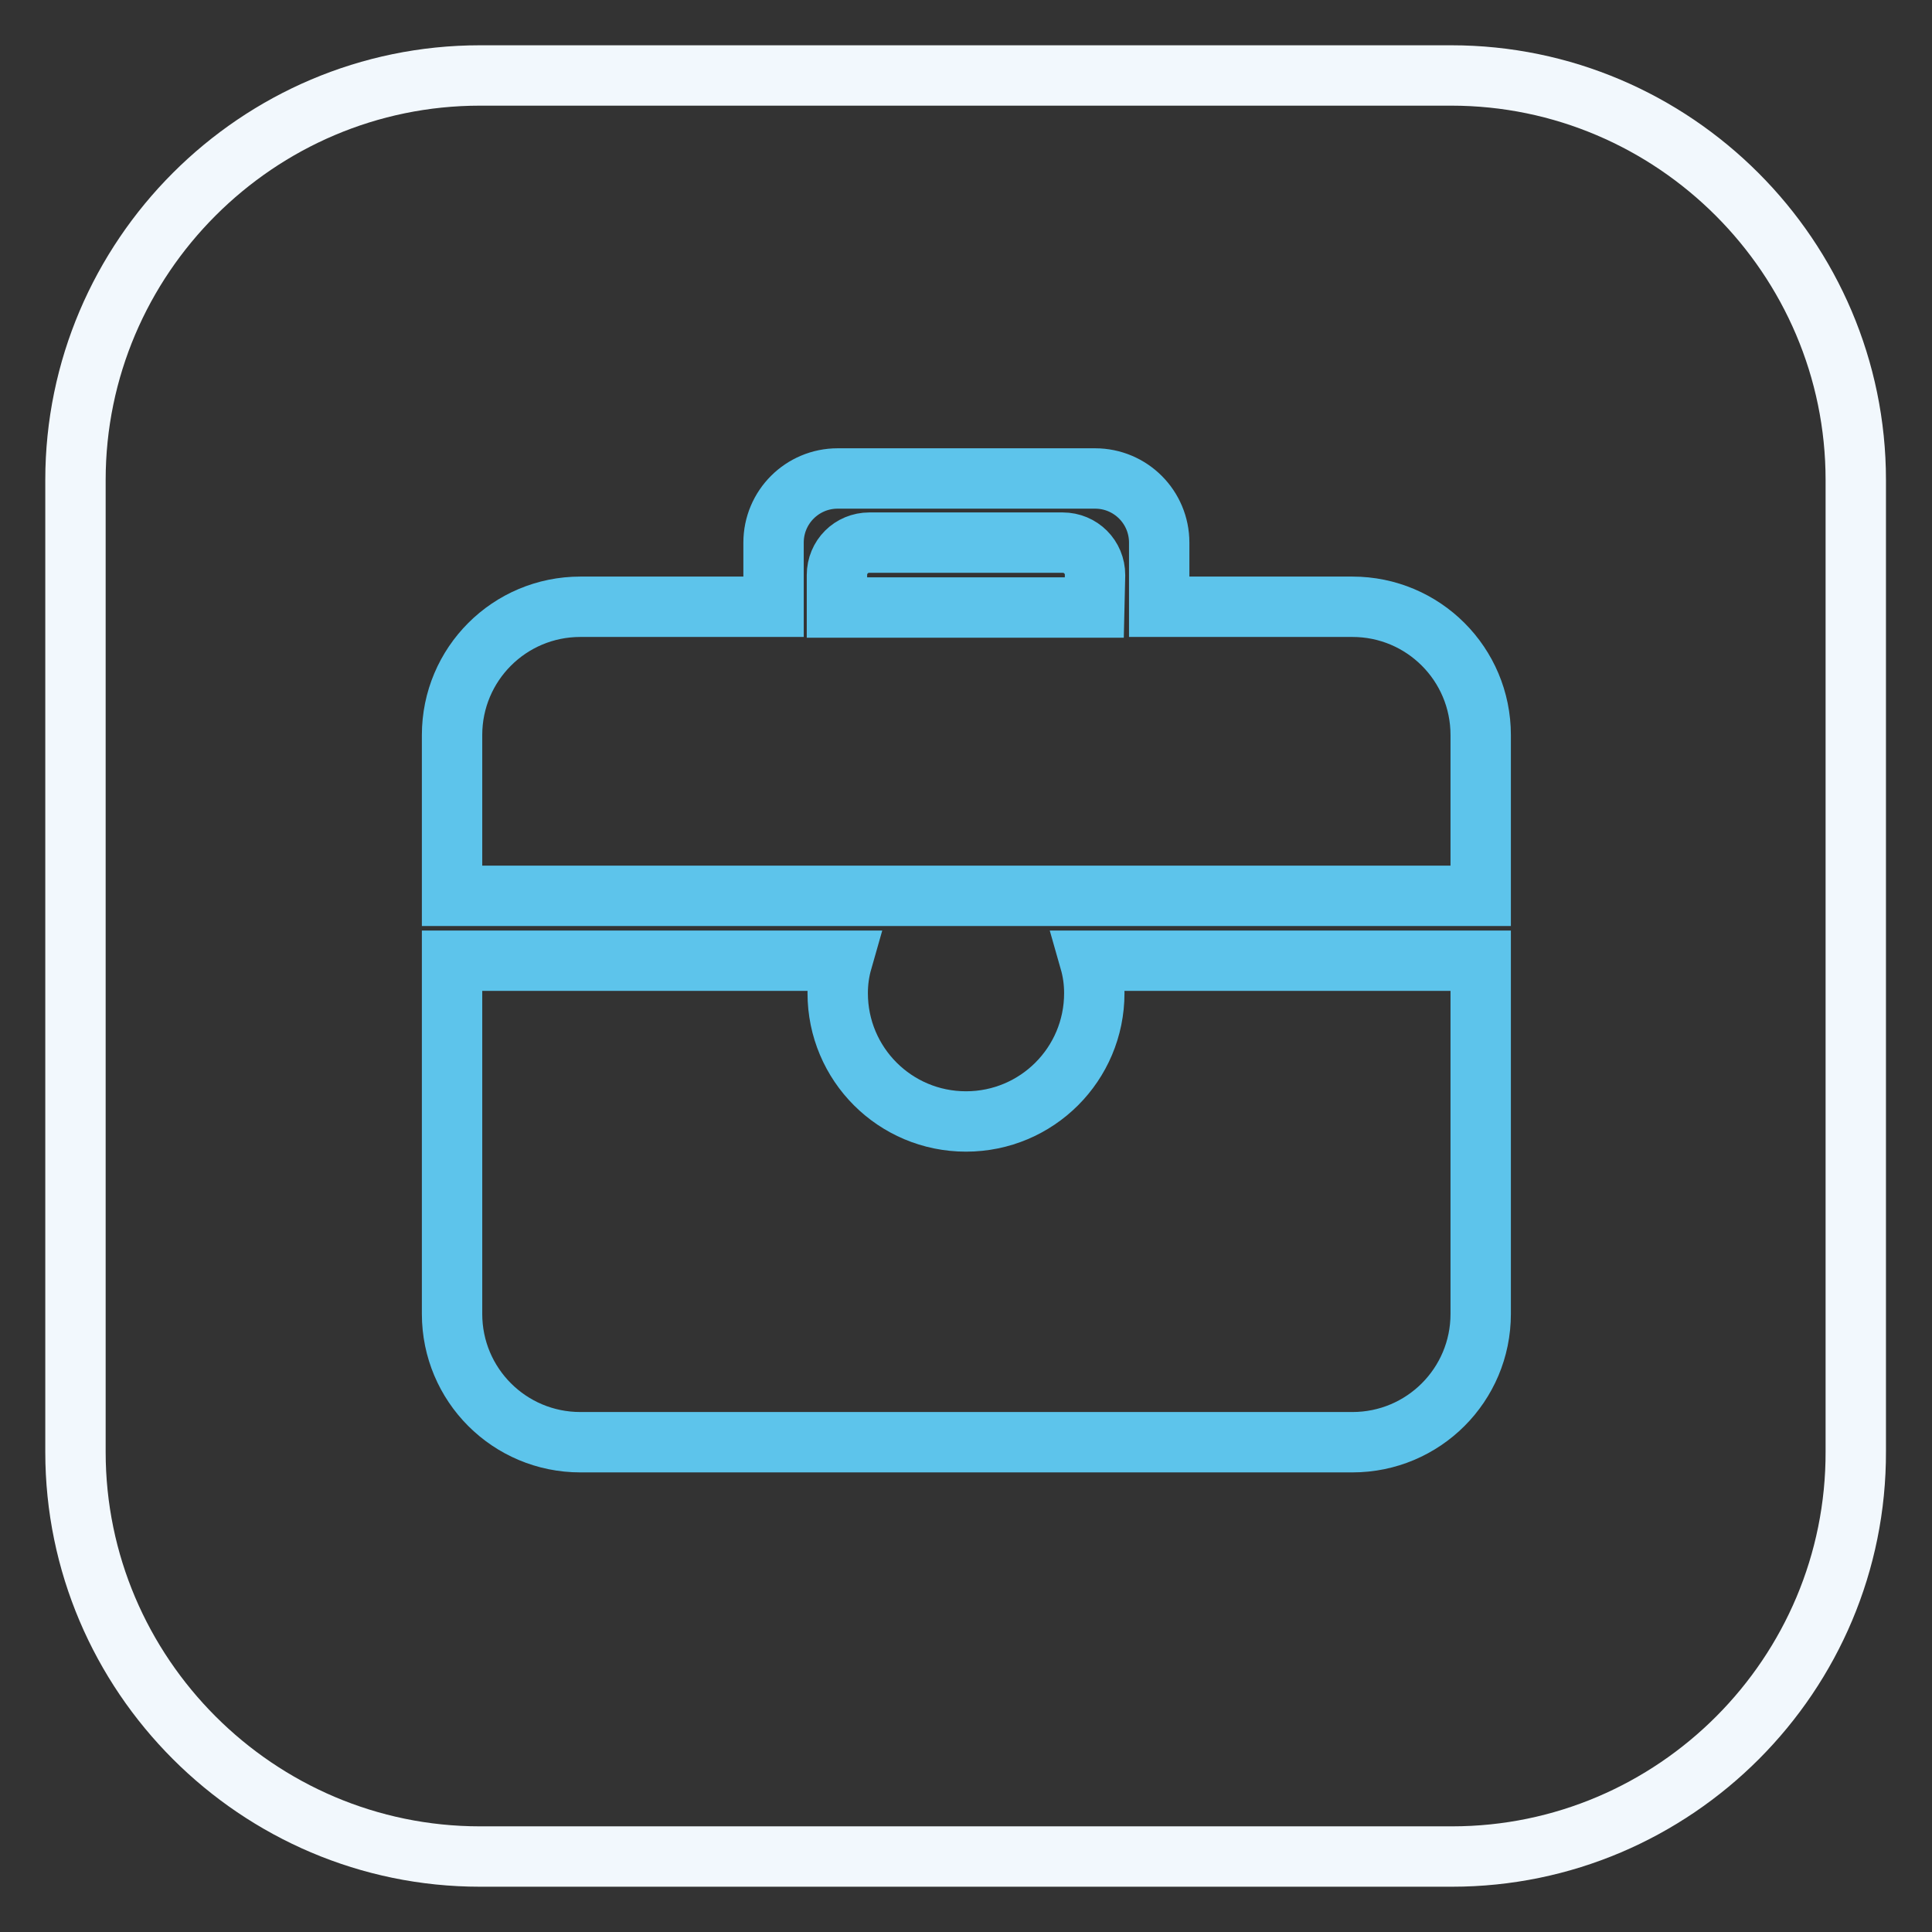 <?xml version="1.0" encoding="utf-8"?>
<!-- Svg Vector Icons : http://www.onlinewebfonts.com/icon -->
<!DOCTYPE svg PUBLIC "-//W3C//DTD SVG 1.1//EN" "http://www.w3.org/Graphics/SVG/1.1/DTD/svg11.dtd">
<svg version="1.1" xmlns="http://www.w3.org/2000/svg" xmlns:xlink="http://www.w3.org/1999/xlink" x="0px" y="0px" viewBox="0 0 256 256" enable-background="new 0 0 256 256" xml:space="preserve">
<rect x="0" y="0" width="256" height="256" fill="#333333" stroke="none"/>
<g> <path stroke-width="8" fill-opacity="0" stroke="#f2f8fd"  d="M192.4,246H63.6C34.1,246,10,221.9,10,192.4V63.6C10,34.1,34.1,10,63.6,10h128.7 c29.5,0,53.6,24.1,53.6,53.6v128.7C246,221.9,221.9,246,192.4,246L192.4,246z"/> <path stroke-width="8" fill-opacity="0" stroke="#5dc4eb"  d="M196.2,127.3v46.8c0,9.4-7.6,17-17,17H76.9c-9.4,0-17-7.6-17-17v-46.8h51.7c-0.4,1.4-0.6,2.8-0.6,4.3 c0,9.4,7.6,17,17,17s17-7.6,17-17c0-1.5-0.2-2.9-0.6-4.3H196.2L196.2,127.3z M59.9,118.7V97.4c0-9.4,7.6-17,17-17h25.6v-8.5 c0-4.7,3.8-8.5,8.5-8.5h34.1c4.7,0,8.5,3.8,8.5,8.5v8.5h25.6c9.4,0,17,7.6,17,17v21.3H59.9z M145.1,76.2c0-2.4-1.9-4.3-4.3-4.3 h-25.6c-2.4,0-4.3,1.9-4.3,4.3v4.3h34.1L145.1,76.2L145.1,76.2z"/></g>
</svg>